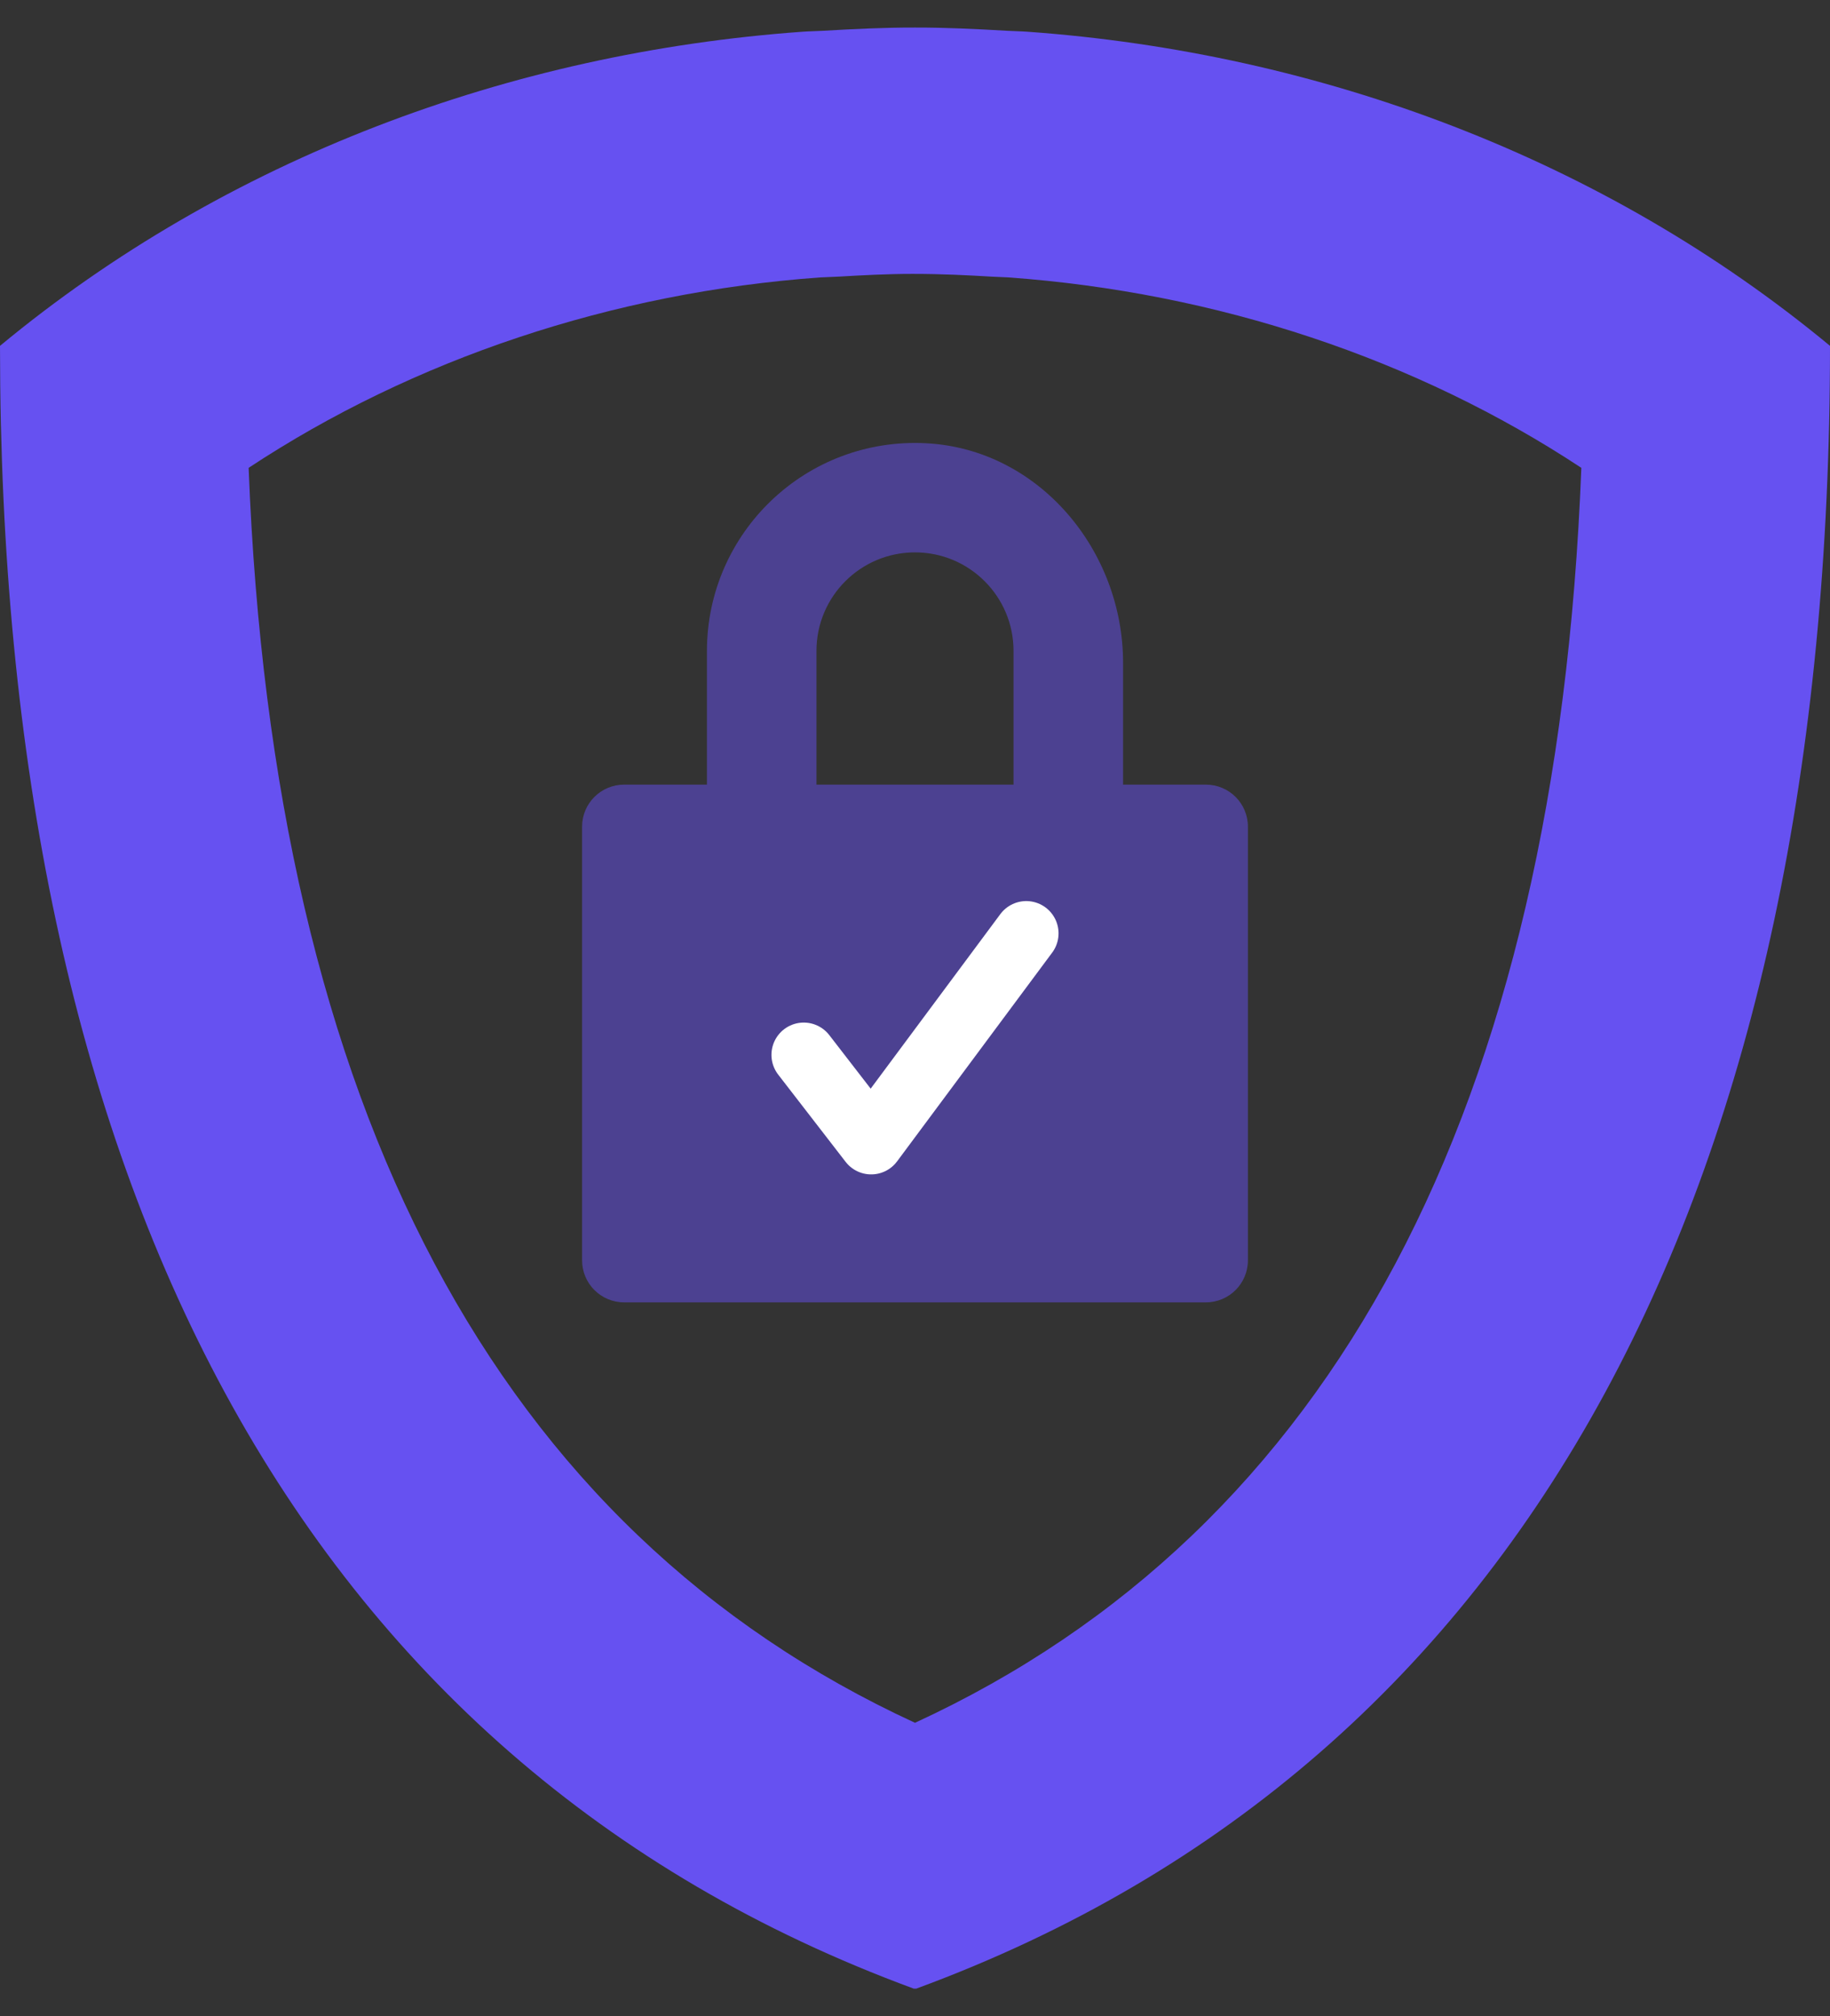 <?xml version="1.0" encoding="utf-8"?>
<svg xmlns="http://www.w3.org/2000/svg" fill="none" height="65" viewBox="0 0 59 65" width="59">
<rect x="0" y="0" width="59" height="65" fill="#333333" stroke="none"/>
<g clip-path="url(#clip0_77_7693)">
<path d="M33.128 1.023C32.905 1.006 32.682 1.006 32.458 0.992C31.473 0.934 30.489 0.886 29.5 0.888C28.511 0.886 27.526 0.934 26.542 0.992C26.318 1.006 26.096 1.006 25.872 1.023C16.442 1.701 7.3 5.105 0 11.15C0 37.876 9.52 56.772 29.459 64.112H29.541C49.481 56.772 59 37.876 59 11.15C51.7 5.105 42.557 1.701 33.128 1.023ZM29.5 55.542C16.027 49.327 8.814 35.743 8.016 15.083C13.325 11.579 19.741 9.426 26.442 8.944L27.041 8.918C27.808 8.873 28.61 8.83 29.415 8.83C30.39 8.83 31.192 8.873 31.994 8.92L32.49 8.942C39.248 9.426 45.674 11.579 50.983 15.083C50.185 35.741 42.972 49.327 29.5 55.542Z" fill="#6651F1"/>
<path d="M36.208 25.296V21.368C36.208 17.736 33.488 14.48 29.86 14.29C25.992 14.088 22.792 17.165 22.792 20.989V25.296H20.122C19.374 25.296 18.767 25.902 18.767 26.65V40.633C18.767 41.381 19.374 41.987 20.122 41.987H38.878C39.626 41.987 40.233 41.381 40.233 40.633V26.65C40.233 25.902 39.626 25.296 38.878 25.296L36.208 25.296ZM26.323 25.296V20.984C26.323 19.23 27.745 17.808 29.5 17.808C31.254 17.808 32.677 19.23 32.677 20.984V25.296H26.323Z" fill="#6651F1" opacity="0.5"/>
<path d="M33.087 30.091L28.087 36.821L25.913 34.008" stroke="white" stroke-linecap="round" stroke-linejoin="round" stroke-width="2.082"/>
</g>
<defs>
<clipPath id="clip0_77_7693">
<rect fill="white" height="63.224" transform="translate(0 0.888)" width="59"/>
</clipPath>
</defs>
</svg>